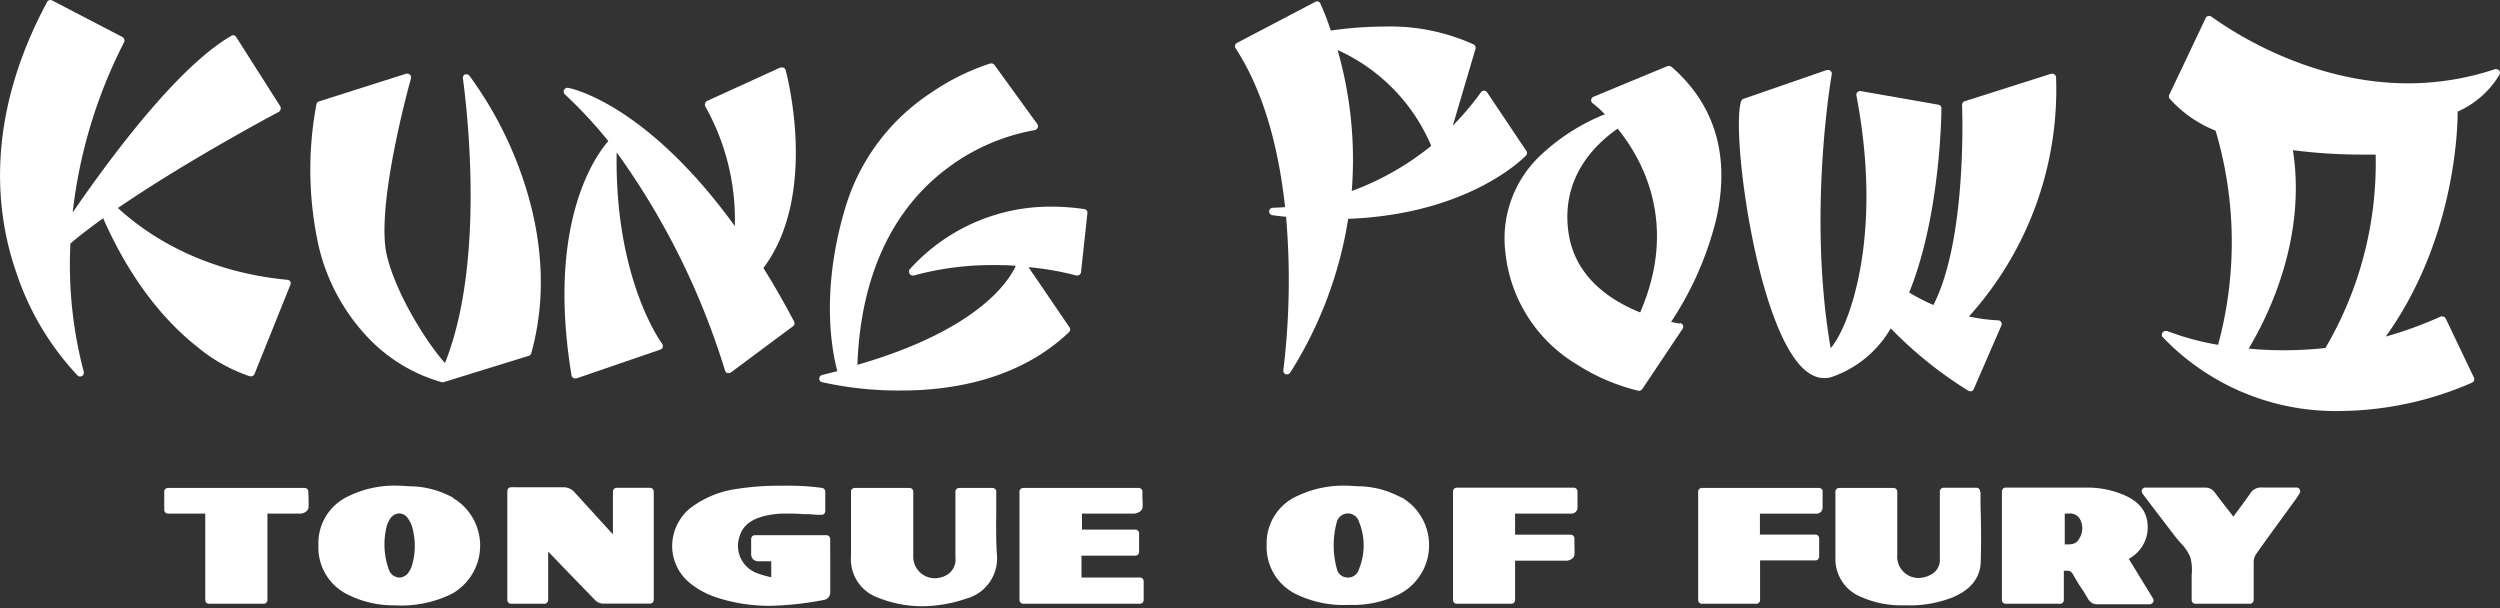 <svg xmlns="http://www.w3.org/2000/svg" width="300" height="73" viewBox="0 0 300 73"><rect x="0" y="0" width="300" height="73" fill="#333333" stroke="none"/><g id="logos"><path d="M12.38,26.19C16,34.42,20.47,39.11,23.66,41.61A19.54,19.54,0,0,0,30,45.16l.12,0a.46.46,0,0,0,.42-.28l4.3-10.69a.47.47,0,0,0,0-.4.43.43,0,0,0-.34-.21c-10.57-1-17.16-5.68-20.35-8.62,8.52-5.83,19.18-11.47,19.28-11.52a.45.45,0,0,0,.23-.29.48.48,0,0,0,0-.35L28.34,4.44A.44.44,0,0,0,28,4.23a.46.46,0,0,0-.23.06C21.38,8,13.45,18.61,8.72,25.5A59.32,59.32,0,0,1,14.9,5.05a.47.47,0,0,0,0-.35.51.51,0,0,0-.23-.27L6.25.05a.45.45,0,0,0-.6.19C-1.89,14.28-.51,25.71,2,32.83a33.3,33.3,0,0,0,7.3,12.22.43.43,0,0,0,.31.13.46.46,0,0,0,.23-.06.46.46,0,0,0,.21-.51,50.32,50.32,0,0,1-1.6-15.39C9.55,28.28,10.88,27.27,12.38,26.19Z" fill="#fff"/><path d="M43.69,40A19.54,19.54,0,0,0,53,45.86h.09l.14,0L63.45,42.7a.45.45,0,0,0,.3-.31c2.54-9.1.39-17.67-1.85-23.25a45.68,45.68,0,0,0-5.53-10A.46.46,0,0,0,56,8.92l-.18,0a.45.45,0,0,0-.27.48c.68,5.12,2.5,22.51-2.15,34.16-2.07-2.26-5.9-8.25-7-13-1.34-6,2.87-21,2.92-21.15a.45.45,0,0,0-.12-.44.44.44,0,0,0-.32-.13.3.3,0,0,0-.13,0L38.28,12.17a.44.44,0,0,0-.31.35,42.39,42.39,0,0,0,.35,17.35A23.85,23.85,0,0,0,43.69,40Z" fill="#fff"/><path d="M74,18.28A89.56,89.56,0,0,1,87,44.46a.45.45,0,0,0,.29.31.39.39,0,0,0,.15,0,.53.53,0,0,0,.27-.08l7.45-5.54a.44.44,0,0,0,.13-.57c-1.18-2.24-2.42-4.4-3.68-6.42C98.22,23.37,94.44,9,94.27,8.4A.46.46,0,0,0,94,8.11a.65.65,0,0,0-.19,0,.58.58,0,0,0-.19,0l-8.76,4a.4.4,0,0,0-.24.27.45.45,0,0,0,0,.36,27.77,27.77,0,0,1,3.56,14.39c-10.63-14.67-19.6-16.52-20-16.59h-.09a.45.45,0,0,0-.4.25.46.46,0,0,0,.09.53A52.85,52.85,0,0,1,73,16.93c-1.53,1.74-7.43,9.83-4.42,28.1a.45.45,0,0,0,.22.32.46.46,0,0,0,.23.06l.14,0,10.07-3.46a.46.46,0,0,0,.29-.3.47.47,0,0,0-.07-.4C79.38,41.15,73.73,33.52,74,18.28Z" fill="#fff"/><path d="M98.64,45.86a42.29,42.29,0,0,0,9.57,1c5.8,0,14-1.21,20.07-7a.44.44,0,0,0,.06-.58l-4.92-7.22a34,34,0,0,1,5.73,1l.13,0a.43.43,0,0,0,.24-.08.4.4,0,0,0,.2-.32l.77-7.08a.44.44,0,0,0-.38-.49,27.09,27.09,0,0,0-3.88-.29,22.66,22.66,0,0,0-17.07,7.53.47.47,0,0,0,0,.53.45.45,0,0,0,.37.2l.12,0a35.72,35.72,0,0,1,9.56-1.25c.89,0,1.78,0,2.68.09-.78,1.75-4.41,7.66-19,11.88.25-7.42,2.38-17.32,10.81-23.61a24.57,24.57,0,0,1,10.44-4.55.45.45,0,0,0,.36-.26.46.46,0,0,0,0-.44L119.34,7.8a.44.44,0,0,0-.37-.19l-.12,0a27.61,27.61,0,0,0-7.08,3.49A25.13,25.13,0,0,0,101.63,24.3c-3.21,10.2-1.85,17.62-1.15,20.24L98.65,45a.45.45,0,0,0-.34.44A.44.44,0,0,0,98.64,45.86Z" fill="#fff"/><path d="M152.72,24.93a.45.45,0,0,0-.06.89c.55.08,1.11.14,1.67.2A89.3,89.3,0,0,1,154,44.44a.46.46,0,0,0,.3.48.4.4,0,0,0,.15,0,.45.45,0,0,0,.38-.21,48.58,48.58,0,0,0,6.95-18.45c14.49-.55,21.09-7.33,21.36-7.62a.44.44,0,0,0,0-.56l-4.69-7a.44.44,0,0,0-.36-.19h0a.45.45,0,0,0-.37.18,34.19,34.19,0,0,1-3.38,4l2.72-9.21a.46.46,0,0,0-.23-.53,24.22,24.22,0,0,0-10.79-2.14,44.31,44.31,0,0,0-6.35.48A29.52,29.52,0,0,0,158.43.4a.47.47,0,0,0-.27-.23l-.13,0a.37.37,0,0,0-.21.06l-9.38,4.92a.43.43,0,0,0-.23.28.46.46,0,0,0,.06.36c3.09,4.74,5.08,11.16,5.94,19.06C153.27,24.93,152.73,24.93,152.72,24.93ZM160.51,6a22.06,22.06,0,0,1,11.24,11.5,33.45,33.45,0,0,1-9.54,5.42A47.72,47.72,0,0,0,160.51,6Z" fill="#fff"/><path d="M201.6,38.83s-.41-.06-1.07-.2a39.33,39.33,0,0,0,5.4-12.25c1.72-7.57-.07-13.75-5.33-18.35a.46.46,0,0,0-.29-.11.57.57,0,0,0-.18,0l-8.91,3.69a.45.45,0,0,0-.28.36.46.46,0,0,0,.18.42,14.3,14.3,0,0,1,1.47,1.32,24.52,24.52,0,0,0-7.8,5,13.69,13.69,0,0,0-4.15,11.52,17.8,17.8,0,0,0,8.53,13.47,24.21,24.21,0,0,0,7.43,3.19h.09a.48.48,0,0,0,.38-.2l4.84-7.23a.44.44,0,0,0-.31-.69Zm-4.78-1.34c-3.59-1.44-7.84-4.25-8.6-9.58-.94-6.56,3.14-10.56,5.9-12.47C197.23,19.28,201.37,27,196.82,37.49Z" fill="#fff"/><path d="M239.76,38.44a21.14,21.14,0,0,1-3.49-.46A40.65,40.65,0,0,0,246.73,9.29a.48.48,0,0,0-.19-.36.5.5,0,0,0-.26-.08l-.14,0-10.38,3.3a.45.45,0,0,0-.31.45c0,.16.66,16-3.44,24a24.46,24.46,0,0,1-2.91-1.5c3.83-9.42,3.87-22,3.87-22.1a.44.44,0,0,0-.38-.44l-9.3-1.63h-.08a.45.45,0,0,0-.32.13.47.47,0,0,0-.12.4c2,10.46,1.13,18.08.08,22.63s-2.44,6.84-3.17,7.7c-2.8-16.2.1-32.69.13-32.86a.42.42,0,0,0-.15-.42.44.44,0,0,0-.29-.11l-.15,0-10,3.46a.48.48,0,0,0-.28.28c-1.15,3.27,1.39,23.78,6.37,30.81,1.13,1.61,2.34,2.42,3.6,2.42a3,3,0,0,0,.89-.13,13.12,13.12,0,0,0,7.09-5.84,48.36,48.36,0,0,0,9.31,7.49.46.46,0,0,0,.23.06l.14,0a.46.46,0,0,0,.27-.24l3.31-7.61a.48.48,0,0,0,0-.42A.41.41,0,0,0,239.76,38.44Z" fill="#fff"/><path d="M299.9,8.47a.46.46,0,0,0-.35-.17.35.35,0,0,0-.14,0A33.22,33.22,0,0,1,289,10c-13.36,0-23.53-8-23.63-8a.47.47,0,0,0-.28-.09H265a.47.47,0,0,0-.31.24l-4.38,9.23a.44.44,0,0,0,.07.48,14.64,14.64,0,0,0,5.49,3.82,47,47,0,0,1,.3,25.7,32.37,32.37,0,0,1-6.12-1.66.57.57,0,0,0-.18,0,.47.47,0,0,0-.37.19.45.45,0,0,0,.05.57,28.68,28.68,0,0,0,21.28,8.84,40.22,40.22,0,0,0,15.83-3.41.45.45,0,0,0,.21-.6l-3.38-7.08a.45.45,0,0,0-.41-.25.39.39,0,0,0-.18,0,47.17,47.17,0,0,1-6.61,2.41c8.24-11.49,8.63-24.71,8.63-27a11,11,0,0,0,5-4.4A.45.45,0,0,0,299.9,8.47ZM279.05,41.76a45.66,45.66,0,0,1-5,.27c-1.4,0-2.82-.06-4.21-.2,2.11-3.5,7-13,5.31-23.81a64.27,64.27,0,0,0,8.22.53c.75,0,1.34,0,1.71,0A43.84,43.84,0,0,1,279.05,41.76Z" fill="#fff"/><path d="M257.76,70.83l-2.31-3.77a4.29,4.29,0,0,0,2.26-4.17c-.13-1.62-1.1-2.79-3-3.56a11.26,11.26,0,0,0-4.31-.82h-9.25l-.36,0-.15,0a.46.46,0,0,0-.41.45V72a.45.45,0,0,0,.45.45h6.53a.45.45,0,0,0,.45-.45V68.49l.24,0,.21,0c.25,0,.46.09.71.54s.64,1.11,1,1.63.5.79.74,1.19a1.22,1.22,0,0,0,1.16.66h5.62a2.66,2.66,0,0,0,.39,0H258a.47.47,0,0,0,.37-.25.46.46,0,0,0,0-.44Zm-8.28-6.15c-.26.48-.64.65-1.4.65h-.31V61.63h.42a1.4,1.4,0,0,1,1.35.57A2.3,2.3,0,0,1,249.48,64.68Z" fill="#fff"/><path d="M78,58.54H74a.45.45,0,0,0-.45.45v5.13l-.33-.36C71.8,62.21,70.34,60.6,68.88,59a1.81,1.81,0,0,0-1.16-.53l-3,0H61.82a2.5,2.5,0,0,0-.4,0h-.13a.45.45,0,0,0-.41.45V72a.45.45,0,0,0,.45.45h4a.45.45,0,0,0,.45-.45V66.19c2.05,2.13,3.8,3.94,5.56,5.75a1.47,1.47,0,0,0,.94.49c1.12,0,2.2,0,3.11,0H78a.45.45,0,0,0,.45-.45V59A.45.45,0,0,0,78,58.54Z" fill="#fff"/><path d="M168.18,59.72a11.08,11.08,0,0,0-4.8-1.36c-.67,0-1.28-.08-1.86-.08a12.85,12.85,0,0,0-5.74,1.19A6.19,6.19,0,0,0,152,65.38a6.29,6.29,0,0,0,3.7,6,13,13,0,0,0,6.1,1.21H162a12.45,12.45,0,0,0,5.9-1.28,6.63,6.63,0,0,0,.3-11.62Zm-6.46,9.79v-.22a1.28,1.28,0,0,1-1.29-1,10.64,10.64,0,0,1,0-5.7,1.38,1.38,0,0,1,2.64,0,7.46,7.46,0,0,1,0,5.72,1.36,1.36,0,0,1-1.33,1v.22Z" fill="#fff"/><path d="M54.4,59.74a11,11,0,0,0-4.85-1.38c-.67,0-1.27-.08-1.85-.08a12.54,12.54,0,0,0-5.81,1.23,6.19,6.19,0,0,0-3.68,5.9,6.29,6.29,0,0,0,3.65,6,12.2,12.2,0,0,0,5.51,1.23h0a13.73,13.73,0,0,0,6.79-1.35,6.63,6.63,0,0,0,.2-11.53Zm-5,8.23a2.64,2.64,0,0,1-.34.67,1.4,1.4,0,0,1-1.13.67,1.42,1.42,0,0,1-1.18-.73,8.86,8.86,0,0,1-.3-5.59,3.79,3.79,0,0,1,.39-.78,1.38,1.38,0,0,1,1.09-.6,1.28,1.28,0,0,1,1,.56,3.56,3.56,0,0,1,.58,1.25A8.3,8.3,0,0,1,49.39,68Z" fill="#fff"/><path d="M99.62,65.17c0-.11,0-.23,0-.36s0-.11,0-.17a.45.45,0,0,0-.45-.42H90.59a.45.45,0,0,0-.45.45v.54c0,.39,0,.76,0,1.12a1,1,0,0,0,.22.77.9.9,0,0,0,.69.25h.09l.73,0h.68v1.92l-.26-.06a11.26,11.26,0,0,1-1.55-.47,3.5,3.5,0,0,1-2-4.36c.4-1.31,1.38-2.08,3.15-2.5a10.71,10.71,0,0,1,2.48-.25c.64,0,1.31,0,2,.07l.73,0,1,.08.48,0h0a.47.47,0,0,0,.31-.12.44.44,0,0,0,.14-.33V59a.46.46,0,0,0-.37-.45A30.12,30.12,0,0,0,94,58.29a33.26,33.26,0,0,0-5.78.41A11.88,11.88,0,0,0,82.8,61a5.92,5.92,0,0,0-2.14,4.6A5.74,5.74,0,0,0,82.83,70,10.12,10.12,0,0,0,86,71.7a20.49,20.49,0,0,0,6.42,1A38.45,38.45,0,0,0,98.82,72,.92.92,0,0,0,99.63,71c0-1.26,0-2.52,0-3.78Z" fill="#fff"/><path d="M237.66,59.18a.84.84,0,0,0-.06-.28.14.14,0,0,1,0-.06.46.46,0,0,0-.43-.31h-3.94a.45.45,0,0,0-.45.45v2.8c0,1.69,0,3.45,0,5.18A2,2,0,0,1,231.62,69a3.12,3.12,0,0,1-1.42.36,2.56,2.56,0,0,1-2.53-2.75c0-1.62,0-3.24,0-4.86V59a.45.45,0,0,0-.45-.45h-6.52a.45.45,0,0,0-.45.41c0,.05,0,.1,0,.15a3.11,3.11,0,0,0,0,.33v7.51a4.89,4.89,0,0,0,3.1,4.69,11.86,11.86,0,0,0,5,1h.47a13.9,13.9,0,0,0,5.6-1c2.12-.92,3.22-2.35,3.27-4.24s.05-3.94,0-5.85C237.66,60.76,237.66,60,237.66,59.18Z" fill="#fff"/><path d="M119.55,61.72c0-.7,0-1.4,0-2.1V59a.45.45,0,0,0-.45-.45h-4a.45.45,0,0,0-.45.45v7.88a2.16,2.16,0,0,1-1,2.1,2.92,2.92,0,0,1-1.49.41,2.59,2.59,0,0,1-2.57-2.72c0-1.64,0-3.27,0-4.91V59a.45.45,0,0,0-.45-.45h-6.57a.45.45,0,0,0-.45.45v.65c0,.72,0,1.44,0,2.16,0,1.62,0,3.29,0,4.94a4.9,4.9,0,0,0,3.32,5,14.33,14.33,0,0,0,5.23,1,16.58,16.58,0,0,0,5.23-.9,5,5,0,0,0,3.72-5.39C119.52,64.85,119.53,63.26,119.55,61.72Z" fill="#fff"/><path d="M136.78,69.3h-7v-.06c0-.83,0-1.67,0-2.49v-.07h5.8l.46,0h.22a.45.45,0,0,0,.43-.45V64a.45.45,0,0,0-.45-.45h-6.4V61.63h6.25c.26,0,.93-.21,1-.68s0-1,0-1.47V59a.45.45,0,0,0-.45-.45H122.79a.45.45,0,0,0-.45.45V72a.45.45,0,0,0,.45.45h14a.45.45,0,0,0,.45-.45V69.75A.45.45,0,0,0,136.78,69.3Z" fill="#fff"/><path d="M275.55,58.5h-2.37c-.69,0-1.25,0-1.76,0h-.06a1.48,1.48,0,0,0-1.33.72c-.54.77-1.09,1.51-1.68,2.31L268,62l-.36-.48c-.65-.82-1.25-1.6-1.85-2.4a1.39,1.39,0,0,0-1.21-.61h-7.13a.44.44,0,0,0-.4.25.43.43,0,0,0,.05.47l1.17,1.55L261,64.35c.21.27.44.54.66.79a5.39,5.39,0,0,1,1.18,1.73A5.89,5.89,0,0,1,263,69c0,.34,0,.7,0,1V72a.45.45,0,0,0,.45.45h6.54a.45.45,0,0,0,.45-.43v-.21c0-.16,0-.31,0-.46V70.14c0-.89,0-1.82,0-2.73a1.8,1.8,0,0,1,.3-.93c1.16-1.65,2.38-3.31,3.55-4.92l1.33-1.83c.07-.11.14-.21.21-.33l.13-.22a.43.43,0,0,0,0-.45A.43.43,0,0,0,275.55,58.5Z" fill="#fff"/><path d="M188.87,58.52H174.81a.46.46,0,0,0-.45.45V72a.46.46,0,0,0,.45.45h6.55a.45.45,0,0,0,.45-.45V67.28h2.79c1,0,2.19,0,3.39,0,.3,0,.9-.25.94-.7s0-.94,0-1.44c0-.18,0-.35,0-.53a.45.45,0,0,0-.45-.45h-6.67V61.63h6.72a.72.72,0,0,0,.77-.77c0-.44,0-.88,0-1.32V59A.46.46,0,0,0,188.87,58.52Z" fill="#fff"/><path d="M218.73,59a.45.45,0,0,0-.45-.45H204.23a.45.45,0,0,0-.45.45V72a.45.45,0,0,0,.45.45h6.53a.45.45,0,0,0,.45-.45V67.25h6.64a.45.45,0,0,0,.45-.45V64.6a.45.45,0,0,0-.45-.45h-6.66a.09.09,0,0,1,0-.07c0-.8,0-1.61,0-2.44v0h0l.22,0h6.49a.82.82,0,0,0,.6-.21.79.79,0,0,0,.21-.58V59Z" fill="#fff"/><path d="M37,59a.45.45,0,0,0-.45-.45H20.16a.45.45,0,0,0-.45.45v2.18a.45.45,0,0,0,.45.45h4.47V72a.45.45,0,0,0,.45.45h6.56a.45.45,0,0,0,.45-.45V68.64q0-3.31,0-6.62V61.8a1,1,0,0,1,0-.17h4c.3,0,.89-.27.93-.72s0-1,0-1.42C37,59.32,37,59.16,37,59Z" fill="#fff"/></g></svg>